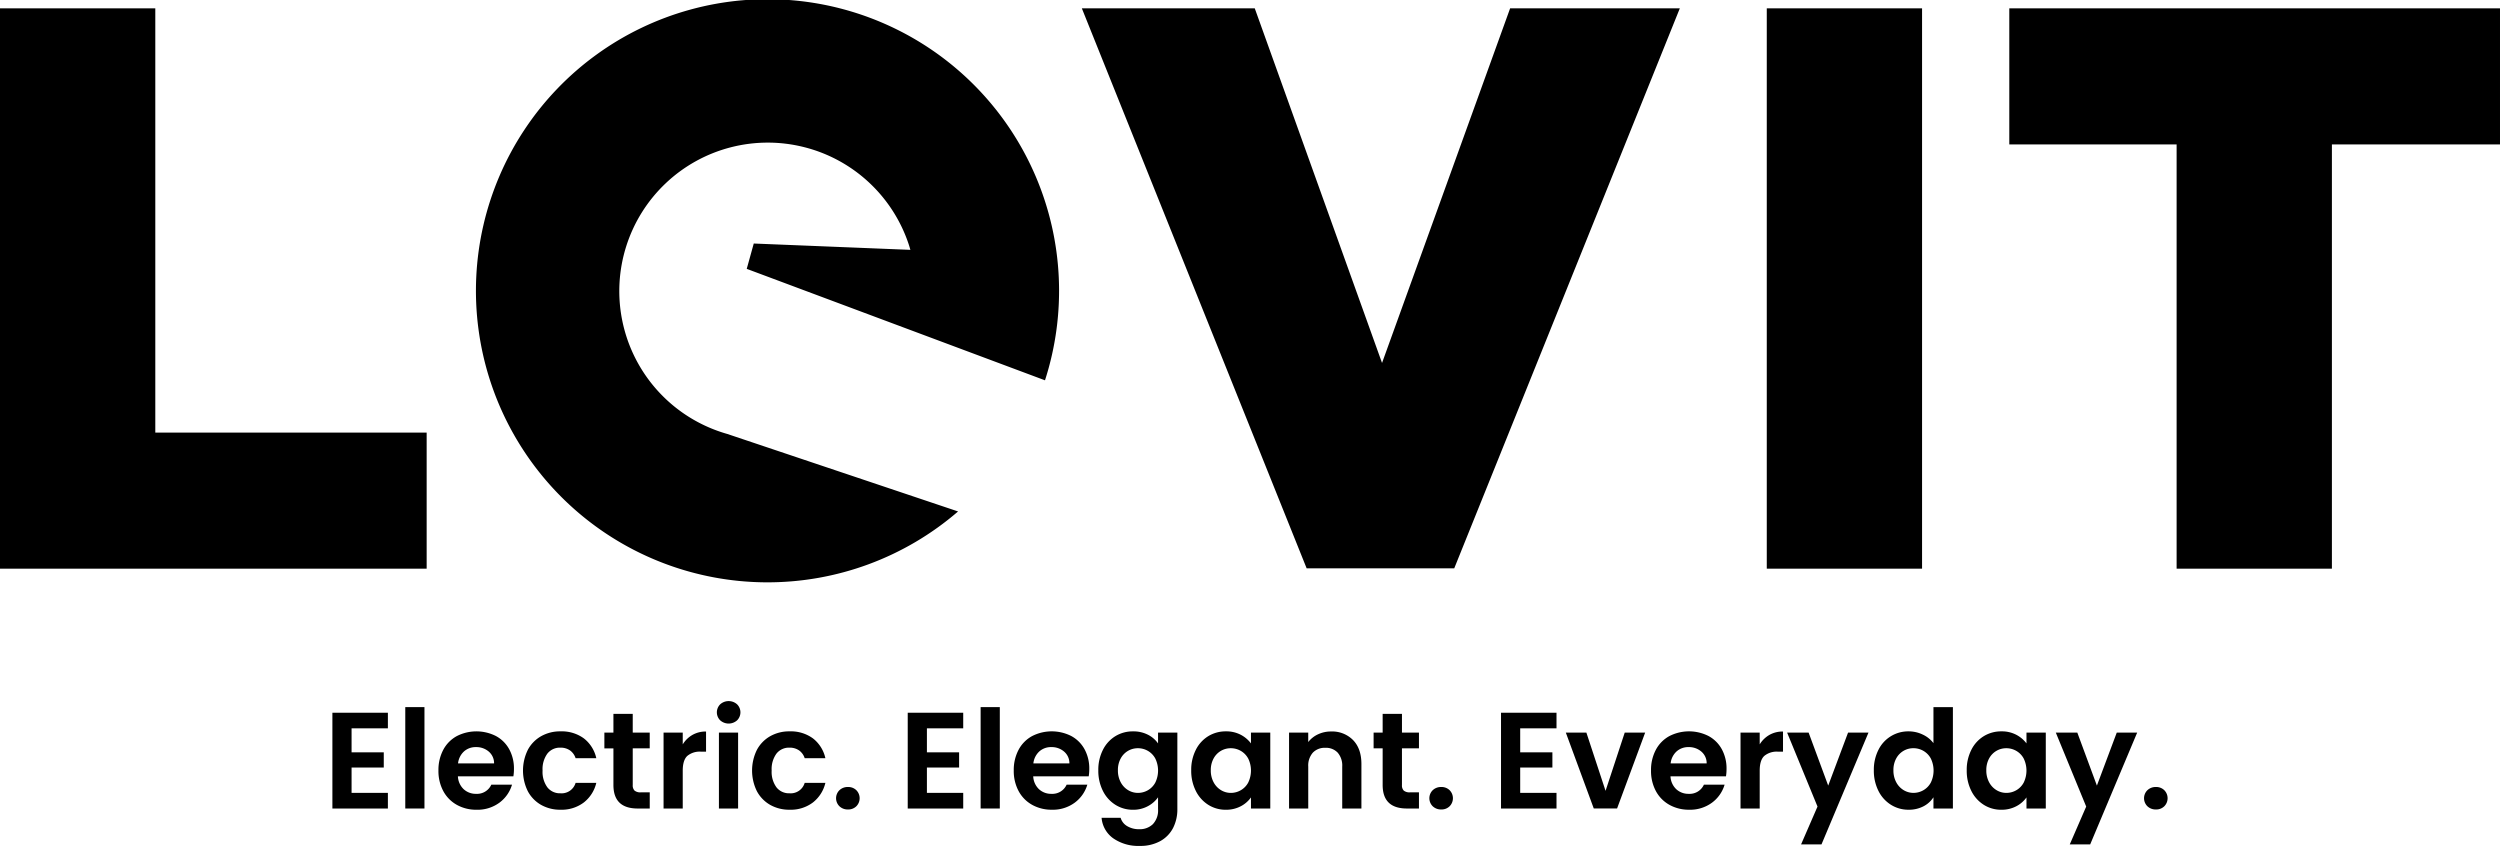 <?xml version="1.0" encoding="UTF-8"?> <svg xmlns="http://www.w3.org/2000/svg" xmlns:xlink="http://www.w3.org/1999/xlink" id="Group_3" data-name="Group 3" width="806.393" height="272.856" viewBox="0 0 806.393 272.856"><defs><clipPath id="clip-path"><rect id="Rectangle_5" data-name="Rectangle 5" width="806.393" height="272.856" fill="none"></rect></clipPath></defs><path id="Path_1" data-name="Path 1" d="M35.908,68.767V76.5H46.293v4.906H35.908v8.174H47.621v5.04h-17.9V63.728h17.9v5.04Z" transform="translate(77.495 166.168)"></path><rect id="Rectangle_2" data-name="Rectangle 2" width="6.187" height="32.705" transform="translate(130.726 228.084)"></rect><g id="Group_2" data-name="Group 2" transform="translate(0 0)"><g id="Group_1" data-name="Group 1" clip-path="url(#clip-path)"><path id="Path_2" data-name="Path 2" d="M63.376,79.892H45.48a6.081,6.081,0,0,0,1.854,4.152,5.72,5.72,0,0,0,4.022,1.5,5.053,5.053,0,0,0,4.906-2.962h6.674A11.142,11.142,0,0,1,58.871,88.4a11.871,11.871,0,0,1-7.381,2.276,12.777,12.777,0,0,1-6.342-1.569,11.033,11.033,0,0,1-4.376-4.441,13.615,13.615,0,0,1-1.569-6.63,13.864,13.864,0,0,1,1.548-6.674,10.789,10.789,0,0,1,4.333-4.419A13.9,13.9,0,0,1,57.745,66.9a10.6,10.6,0,0,1,4.286,4.264A12.889,12.889,0,0,1,63.557,77.5a14.465,14.465,0,0,1-.18,2.388m-6.23-4.156a4.9,4.9,0,0,0-1.724-3.824,6.11,6.11,0,0,0-4.109-1.436,5.62,5.62,0,0,0-3.867,1.392,6.115,6.115,0,0,0-1.923,3.867Z" transform="translate(102.22 170.512)"></path><path id="Path_3" data-name="Path 3" d="M48.31,71.382A11.061,11.061,0,0,1,52.6,66.963a12.416,12.416,0,0,1,6.277-1.569,12.059,12.059,0,0,1,7.536,2.276,11.089,11.089,0,0,1,4,6.385H63.735a4.9,4.9,0,0,0-1.789-2.5,5.213,5.213,0,0,0-3.117-.905,5.108,5.108,0,0,0-4.2,1.923,8.507,8.507,0,0,0-1.548,5.458,8.43,8.43,0,0,0,1.548,5.415,5.108,5.108,0,0,0,4.2,1.923,4.7,4.7,0,0,0,4.906-3.359h6.674a11.307,11.307,0,0,1-4.022,6.32,11.857,11.857,0,0,1-7.514,2.341A12.416,12.416,0,0,1,52.6,89.106a11.061,11.061,0,0,1-4.286-4.419,15.071,15.071,0,0,1,0-13.3" transform="translate(121.929 170.512)"></path><path id="Path_4" data-name="Path 4" d="M63.188,74.963V86.806a2.349,2.349,0,0,0,.6,1.793,2.933,2.933,0,0,0,2.013.552h2.872v5.213H64.779q-7.825,0-7.821-7.6v-11.8H54.04V69.88h2.918V63.827h6.23V69.88h5.48v5.083Z" transform="translate(140.906 166.427)"></path><path id="Path_5" data-name="Path 5" d="M68.636,66.511a8.664,8.664,0,0,1,4.4-1.1v6.5H71.4A6.261,6.261,0,0,0,67,73.271q-1.483,1.374-1.483,4.776v12.2H59.332V65.761h6.187v3.8a8.725,8.725,0,0,1,3.117-3.048" transform="translate(154.705 170.546)"></path><path id="Path_6" data-name="Path 6" d="M65.18,68.9a3.632,3.632,0,0,1,0-5.173,4.075,4.075,0,0,1,5.436,0,3.632,3.632,0,0,1,0,5.173,4.086,4.086,0,0,1-5.436,0m5.768,28.438H64.762V72.853h6.187Z" transform="translate(167.132 163.454)"></path><path id="Path_7" data-name="Path 7" d="M68.794,71.382a11.061,11.061,0,0,1,4.286-4.419,12.416,12.416,0,0,1,6.277-1.569,12.059,12.059,0,0,1,7.536,2.276,11.089,11.089,0,0,1,4,6.385H84.219a4.9,4.9,0,0,0-1.789-2.5,5.212,5.212,0,0,0-3.117-.905,5.108,5.108,0,0,0-4.2,1.923,8.507,8.507,0,0,0-1.548,5.458,8.43,8.43,0,0,0,1.548,5.415,5.108,5.108,0,0,0,4.2,1.923,4.7,4.7,0,0,0,4.906-3.359h6.674a11.308,11.308,0,0,1-4.022,6.32,11.857,11.857,0,0,1-7.514,2.341,12.416,12.416,0,0,1-6.277-1.569,11.061,11.061,0,0,1-4.286-4.419,15.07,15.07,0,0,1,0-13.3" transform="translate(175.34 170.512)"></path><path id="Path_8" data-name="Path 8" d="M75.839,76.577a3.628,3.628,0,0,1,0-5.169A3.825,3.825,0,0,1,78.6,70.369,3.691,3.691,0,0,1,81.3,71.408a3.68,3.68,0,0,1,0,5.169A3.692,3.692,0,0,1,78.6,77.616a3.825,3.825,0,0,1-2.763-1.039" transform="translate(194.924 183.485)"></path><path id="Path_9" data-name="Path 9" d="M87.351,68.767V76.5H97.736v4.906H87.351v8.174H99.064v5.04h-17.9V63.728h17.9v5.04Z" transform="translate(211.63 166.168)"></path><rect id="Rectangle_3" data-name="Rectangle 3" width="6.187" height="32.705" transform="translate(316.308 228.084)"></rect><path id="Path_10" data-name="Path 10" d="M114.819,79.892h-17.9a6.081,6.081,0,0,0,1.854,4.152,5.72,5.72,0,0,0,4.022,1.5,5.053,5.053,0,0,0,4.906-2.962h6.674a11.142,11.142,0,0,1-4.066,5.812,11.871,11.871,0,0,1-7.381,2.276,12.777,12.777,0,0,1-6.342-1.569,11.033,11.033,0,0,1-4.376-4.441,13.615,13.615,0,0,1-1.569-6.63,13.864,13.864,0,0,1,1.548-6.674,10.789,10.789,0,0,1,4.333-4.419,13.9,13.9,0,0,1,12.662-.043,10.6,10.6,0,0,1,4.286,4.264A12.889,12.889,0,0,1,115,77.5a14.467,14.467,0,0,1-.18,2.388m-6.23-4.156a4.9,4.9,0,0,0-1.724-3.824,6.109,6.109,0,0,0-4.109-1.436,5.62,5.62,0,0,0-3.867,1.392,6.115,6.115,0,0,0-1.923,3.867Z" transform="translate(236.354 170.512)"></path><path id="Path_11" data-name="Path 11" d="M114.2,66.476a8.9,8.9,0,0,1,3.272,2.807V65.791h6.23V90.455a13.188,13.188,0,0,1-1.367,6.075,10.183,10.183,0,0,1-4.112,4.242,13.144,13.144,0,0,1-6.63,1.569,14.136,14.136,0,0,1-8.55-2.431,9.006,9.006,0,0,1-3.781-6.627h6.143a4.583,4.583,0,0,0,2.1,2.673,7.3,7.3,0,0,0,3.914,1,6.054,6.054,0,0,0,4.372-1.616,6.465,6.465,0,0,0,1.681-4.881v-3.8a9.385,9.385,0,0,1-3.294,2.872,9.8,9.8,0,0,1-4.794,1.151,10.506,10.506,0,0,1-5.656-1.591A11.061,11.061,0,0,1,99.688,84.6a14.385,14.385,0,0,1-1.483-6.652,14.15,14.15,0,0,1,1.483-6.584,10.845,10.845,0,0,1,4.019-4.419,10.715,10.715,0,0,1,5.682-1.548,10.28,10.28,0,0,1,4.816,1.082m2.388,7.691a6.24,6.24,0,0,0-2.388-2.475,6.382,6.382,0,0,0-3.225-.862,6.263,6.263,0,0,0-3.182.841,6.329,6.329,0,0,0-2.366,2.453,7.692,7.692,0,0,0-.905,3.82,7.945,7.945,0,0,0,.905,3.867,6.511,6.511,0,0,0,2.388,2.543,6.072,6.072,0,0,0,3.16.884,6.382,6.382,0,0,0,3.225-.862,6.24,6.24,0,0,0,2.388-2.475,8.9,8.9,0,0,0,0-7.734" transform="translate(256.064 170.512)"></path><path id="Path_12" data-name="Path 12" d="M107.995,71.361a10.845,10.845,0,0,1,4.019-4.419,10.715,10.715,0,0,1,5.682-1.548,9.986,9.986,0,0,1,4.794,1.1,9.787,9.787,0,0,1,3.294,2.785V65.791h6.23V90.278h-6.23V86.7a9.235,9.235,0,0,1-3.294,2.853,10.082,10.082,0,0,1-4.838,1.126,10.419,10.419,0,0,1-5.638-1.591,11.132,11.132,0,0,1-4.019-4.488,14.385,14.385,0,0,1-1.483-6.652,14.15,14.15,0,0,1,1.483-6.584m16.9,2.807a6.239,6.239,0,0,0-2.388-2.475,6.382,6.382,0,0,0-3.225-.862,6.263,6.263,0,0,0-3.182.841,6.329,6.329,0,0,0-2.366,2.453,7.692,7.692,0,0,0-.905,3.82,7.946,7.946,0,0,0,.905,3.867,6.51,6.51,0,0,0,2.388,2.543,6.072,6.072,0,0,0,3.16.884,6.382,6.382,0,0,0,3.225-.862A6.239,6.239,0,0,0,124.9,81.9a8.9,8.9,0,0,0,0-7.734" transform="translate(277.724 170.512)"></path><path id="Path_13" data-name="Path 13" d="M135.9,68.169q2.695,2.765,2.7,7.713V90.247h-6.19V76.723a6.362,6.362,0,0,0-1.457-4.488,5.168,5.168,0,0,0-3.979-1.569,5.293,5.293,0,0,0-4.044,1.569,6.3,6.3,0,0,0-1.479,4.488V90.247H115.26V65.76h6.187v3.052a8.52,8.52,0,0,1,3.16-2.5,9.741,9.741,0,0,1,4.221-.909,9.439,9.439,0,0,1,7.071,2.763" transform="translate(300.534 170.544)"></path><path id="Path_14" data-name="Path 14" d="M131.967,74.963V86.806a2.349,2.349,0,0,0,.6,1.793,2.933,2.933,0,0,0,2.013.552h2.872v5.213h-3.889q-7.825,0-7.821-7.6v-11.8h-2.918V69.88h2.918V63.827h6.23V69.88h5.48v5.083Z" transform="translate(320.243 166.427)"></path><path id="Path_15" data-name="Path 15" d="M128.887,76.577a3.628,3.628,0,0,1,0-5.169,3.825,3.825,0,0,1,2.763-1.039,3.692,3.692,0,0,1,2.695,1.039,3.68,3.68,0,0,1,0,5.169,3.692,3.692,0,0,1-2.695,1.039,3.825,3.825,0,0,1-2.763-1.039" transform="translate(333.244 183.485)"></path><path id="Path_16" data-name="Path 16" d="M140.4,68.767V76.5h10.386v4.906H140.4v8.174h11.713v5.04h-17.9V63.728h17.9v5.04Z" transform="translate(349.95 166.168)"></path><path id="Path_17" data-name="Path 17" d="M152.824,84.289,159.011,65.5H165.6l-9.062,24.484h-7.514L140.007,65.5h6.63Z" transform="translate(365.059 170.801)"></path><path id="Path_18" data-name="Path 18" d="M171.8,79.892H153.9a6.081,6.081,0,0,0,1.854,4.152,5.72,5.72,0,0,0,4.022,1.5,5.053,5.053,0,0,0,4.906-2.962h6.674a11.142,11.142,0,0,1-4.066,5.812,11.871,11.871,0,0,1-7.381,2.276,12.777,12.777,0,0,1-6.342-1.569,11.034,11.034,0,0,1-4.376-4.441,13.616,13.616,0,0,1-1.569-6.63,13.864,13.864,0,0,1,1.548-6.674,10.789,10.789,0,0,1,4.333-4.419,13.9,13.9,0,0,1,12.662-.043,10.6,10.6,0,0,1,4.286,4.264,12.889,12.889,0,0,1,1.526,6.342,14.47,14.47,0,0,1-.18,2.388m-6.23-4.156a4.9,4.9,0,0,0-1.724-3.824,6.109,6.109,0,0,0-4.109-1.436,5.62,5.62,0,0,0-3.867,1.392,6.115,6.115,0,0,0-1.923,3.867Z" transform="translate(384.929 170.512)"></path><path id="Path_19" data-name="Path 19" d="M164.931,66.511a8.664,8.664,0,0,1,4.4-1.1v6.5h-1.634a6.261,6.261,0,0,0-4.4,1.367q-1.483,1.374-1.483,4.776v12.2h-6.187V65.761h6.187v3.8a8.725,8.725,0,0,1,3.117-3.048" transform="translate(405.791 170.546)"></path><path id="Path_20" data-name="Path 20" d="M186.045,65.5l-15.158,36.064H164.3l5.3-12.2L159.793,65.5h6.937l6.32,17.1,6.407-17.1Z" transform="translate(416.651 170.801)"></path><path id="Path_21" data-name="Path 21" d="M169.031,77.014a10.677,10.677,0,0,1,9.744-5.967,10.4,10.4,0,0,1,4.553,1.039,9.1,9.1,0,0,1,3.449,2.763V63.226h6.273V95.931h-6.273V92.306a8.4,8.4,0,0,1-3.229,2.918,10.113,10.113,0,0,1-4.816,1.1,10.506,10.506,0,0,1-5.656-1.591,11.061,11.061,0,0,1-4.044-4.488,14.385,14.385,0,0,1-1.483-6.652,14.15,14.15,0,0,1,1.483-6.584m16.9,2.807a6.24,6.24,0,0,0-2.388-2.475,6.383,6.383,0,0,0-3.225-.862,6.263,6.263,0,0,0-3.182.841,6.329,6.329,0,0,0-2.366,2.453,7.693,7.693,0,0,0-.905,3.82,7.946,7.946,0,0,0,.905,3.867,6.511,6.511,0,0,0,2.388,2.543,6.072,6.072,0,0,0,3.16.884,6.382,6.382,0,0,0,3.225-.862,6.241,6.241,0,0,0,2.388-2.475,8.9,8.9,0,0,0,0-7.734" transform="translate(436.872 164.86)"></path><path id="Path_22" data-name="Path 22" d="M177.337,71.361a10.845,10.845,0,0,1,4.019-4.419,10.715,10.715,0,0,1,5.682-1.548,9.986,9.986,0,0,1,4.794,1.1,9.787,9.787,0,0,1,3.294,2.785V65.791h6.23V90.278h-6.23V86.7a9.236,9.236,0,0,1-3.294,2.853,10.082,10.082,0,0,1-4.838,1.126,10.418,10.418,0,0,1-5.638-1.591,11.132,11.132,0,0,1-4.019-4.488,14.385,14.385,0,0,1-1.483-6.652,14.15,14.15,0,0,1,1.483-6.584m16.9,2.807a6.24,6.24,0,0,0-2.388-2.475,6.383,6.383,0,0,0-3.225-.862,6.263,6.263,0,0,0-3.182.841,6.329,6.329,0,0,0-2.366,2.453,7.693,7.693,0,0,0-.905,3.82,7.946,7.946,0,0,0,.905,3.867,6.511,6.511,0,0,0,2.388,2.543,6.072,6.072,0,0,0,3.16.884,6.383,6.383,0,0,0,3.225-.862,6.24,6.24,0,0,0,2.388-2.475,8.9,8.9,0,0,0,0-7.734" transform="translate(458.529 170.512)"></path><path id="Path_23" data-name="Path 23" d="M210.069,65.5l-15.158,36.064h-6.587l5.3-12.2L183.818,65.5h6.937l6.32,17.1,6.407-17.1Z" transform="translate(479.295 170.801)"></path><path id="Path_24" data-name="Path 24" d="M192.79,76.577a3.628,3.628,0,0,1,0-5.169,3.825,3.825,0,0,1,2.763-1.039,3.692,3.692,0,0,1,2.695,1.039,3.68,3.68,0,0,1,0,5.169,3.692,3.692,0,0,1-2.695,1.039,3.825,3.825,0,0,1-2.763-1.039" transform="translate(499.867 183.485)"></path><path id="Path_25" data-name="Path 25" d="M0,.746H50.093V137.591H137.62v43.892H0Z" transform="translate(0 1.946)"></path><path id="Path_26" data-name="Path 26" d="M234.873.746,193.561,115.127,152.508.746H96.733l72.513,180.635h47.6L289.612.746Z" transform="translate(252.226 1.946)"></path><rect id="Rectangle_4" data-name="Rectangle 4" width="50.089" height="180.736" transform="translate(569.885 2.691)"></rect><path id="Path_27" data-name="Path 27" d="M233.628,44.638H179.66V.746H337.937V44.638h-54.22V181.483H233.628Z" transform="translate(468.454 1.947)"></path><path id="Path_28" data-name="Path 28" d="M123.525,139.994q-2.127-.606-4.174-1.392a47.894,47.894,0,1,1,62.737-59.494c.159.491.3.988.44,1.483l-50.519-2.042-2.266,8.174,52.972,19.794,43.232,16.154a94.047,94.047,0,1,0-28.037,42.3Z" transform="translate(111.121 0.001)"></path></g></g></svg> 